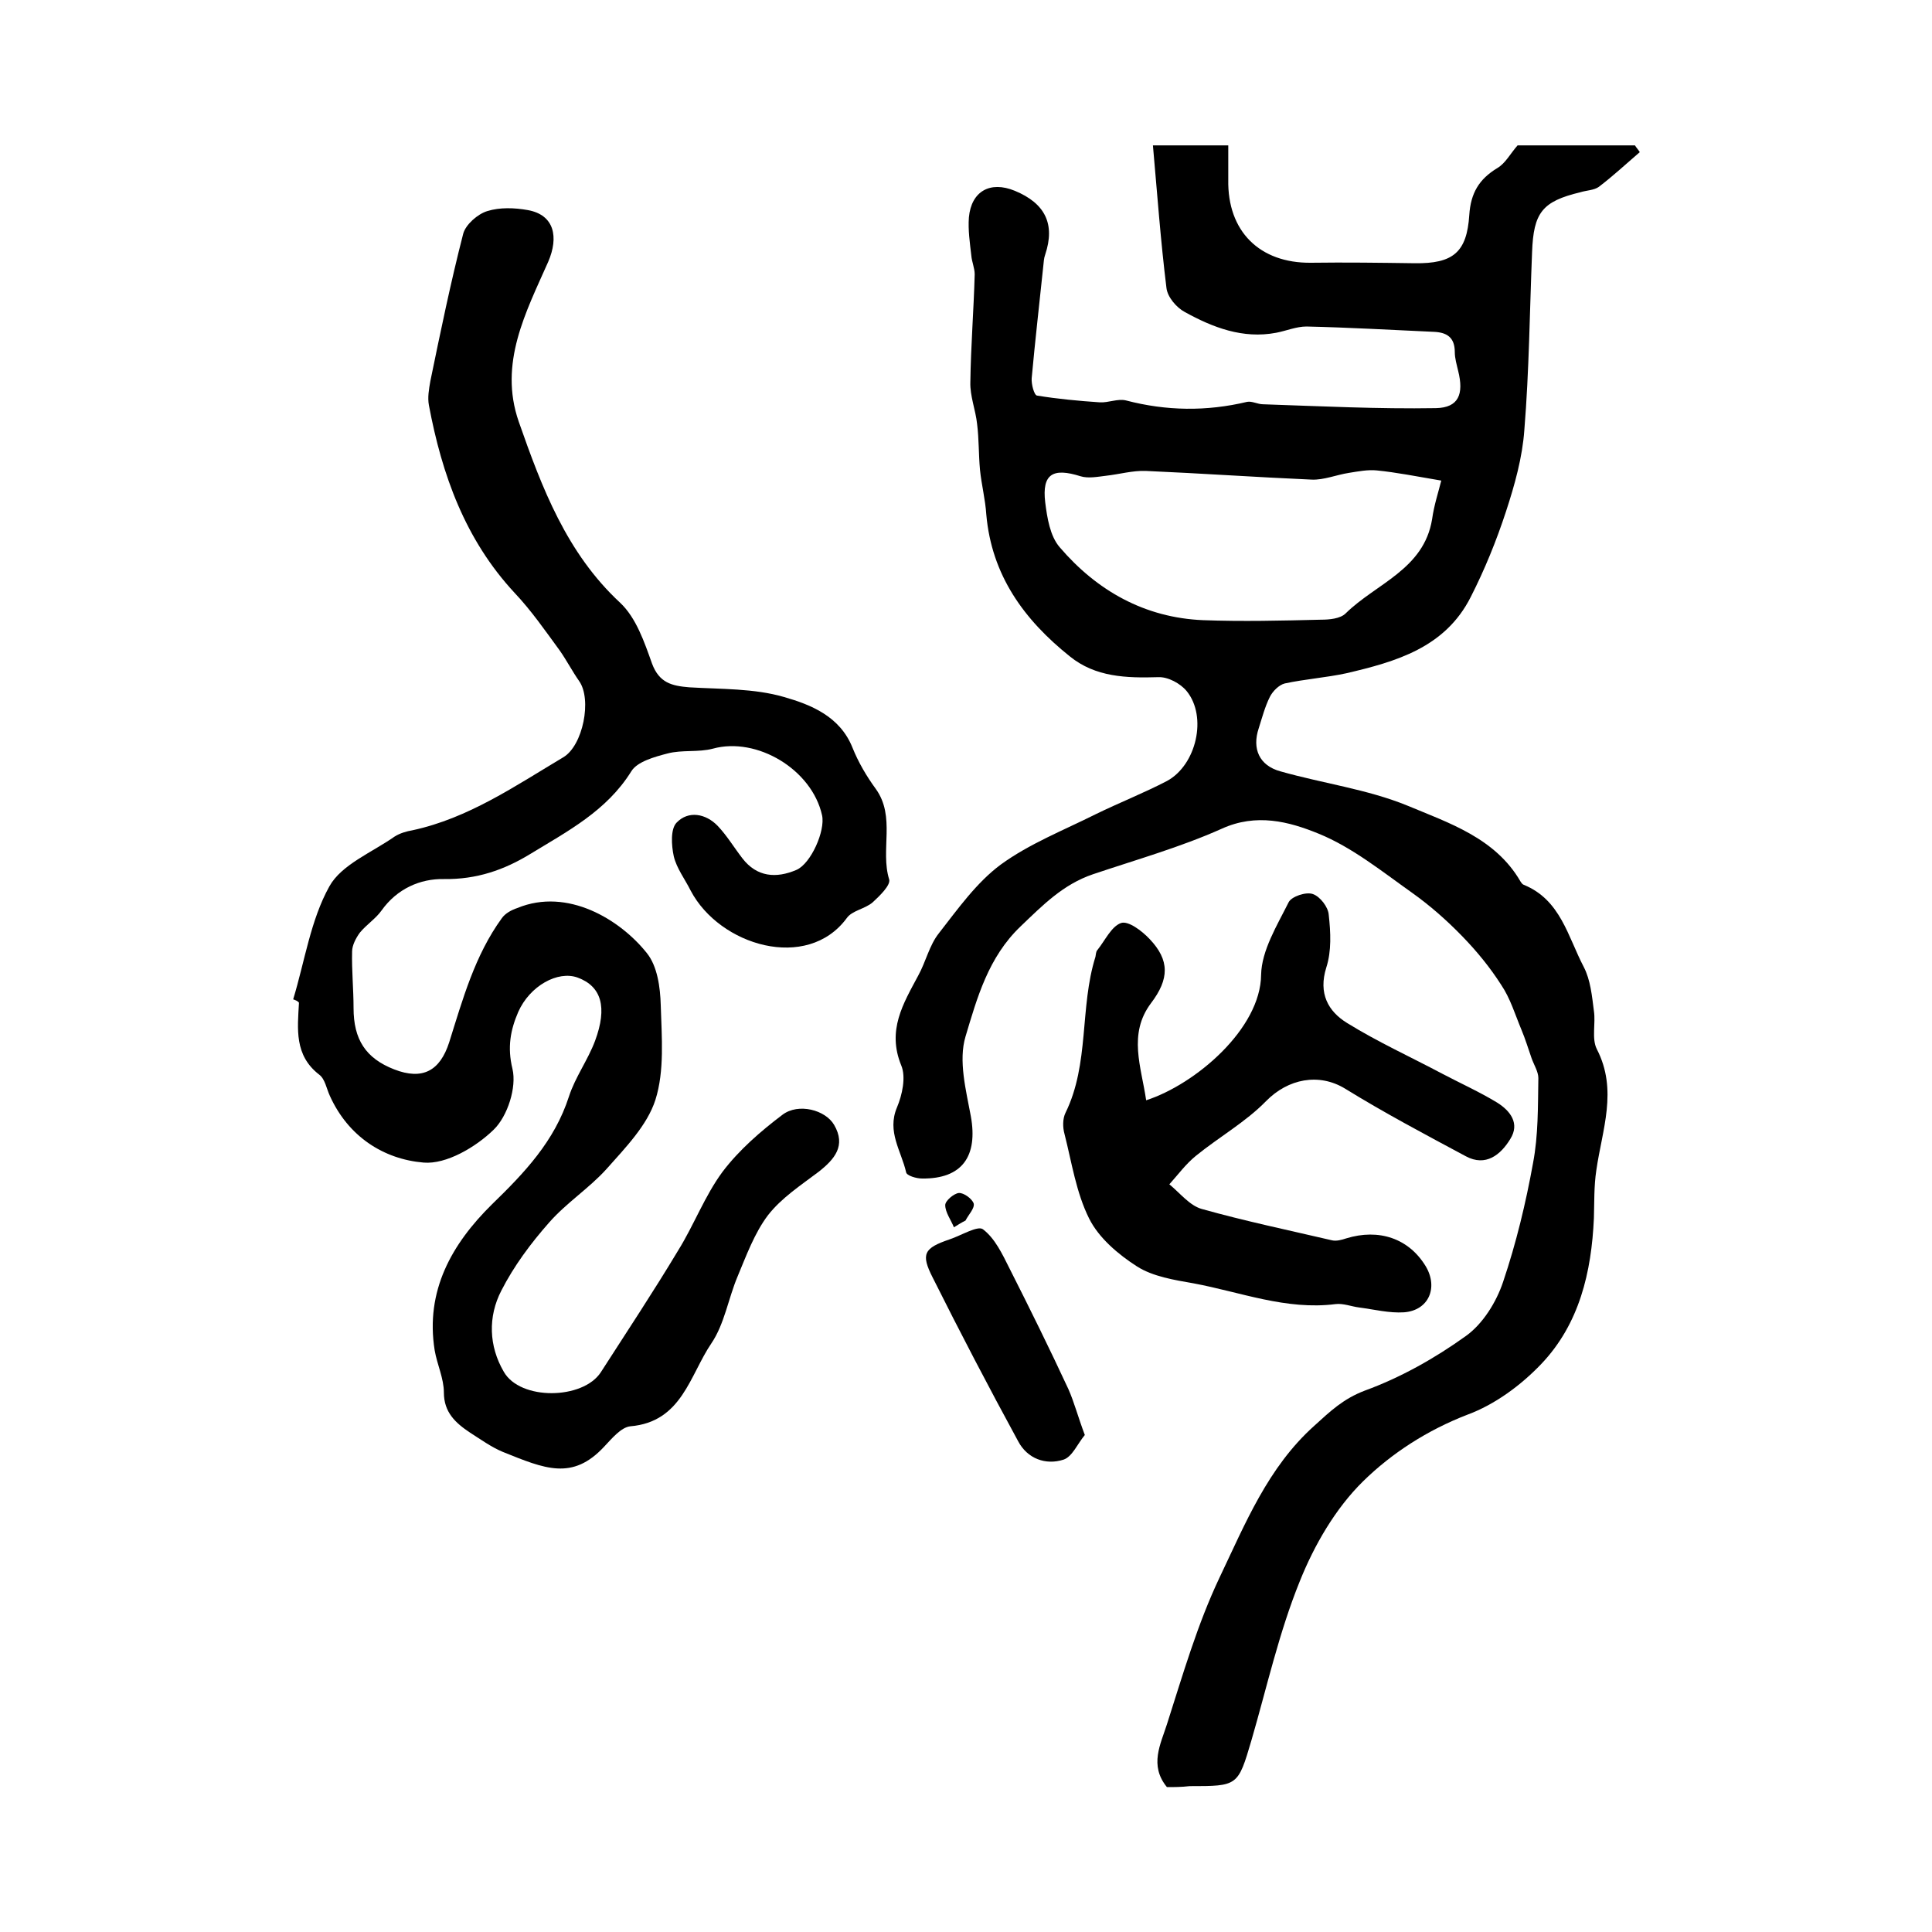 <?xml version="1.0" encoding="utf-8"?>
<!-- Generator: Adobe Illustrator 22.0.0, SVG Export Plug-In . SVG Version: 6.00 Build 0)  -->
<svg version="1.1" id="图层_1" xmlns="http://www.w3.org/2000/svg" xmlns:xlink="http://www.w3.org/1999/xlink" x="0px" y="0px"
	 viewBox="0 0 400 400" style="enable-background:new 0 0 400 400;" xml:space="preserve">
<style type="text/css">
	.st0{fill:#FFFFFF;}
</style>
<g>
	
	<path d="M241.6,370c-3.7-4.5-1.3-8.9,0-13c3.3-10.3,6.3-20.7,10.9-30.4c5.3-11.1,10-22.8,19.6-31.4c3.3-3,6-5.6,10.5-7.3
		c7.4-2.7,14.5-6.7,20.9-11.3c3.5-2.5,6.3-7,7.7-11.2c2.7-8,4.7-16.3,6.2-24.6c1.1-5.8,1-11.7,1.1-17.6c0-1.3-0.9-2.7-1.4-4.1
		c-0.7-2-1.3-4-2.1-5.9c-1.3-3.1-2.3-6.5-4.2-9.3c-2.3-3.6-5-6.9-8-10c-3.2-3.3-6.7-6.4-10.5-9.1c-6.2-4.4-12.4-9.4-19.3-12.2
		c-6.1-2.5-12.9-4.3-20.1-1c-8.5,3.8-17.7,6.4-26.6,9.4c-6.2,2.1-10.4,6.4-15,10.8c-6.7,6.4-9,14.8-11.4,22.8
		c-1.5,5,0.1,11.1,1.1,16.5c1.5,8.3-1.8,13-10.1,12.9c-1.2,0-3.2-0.6-3.3-1.3c-1-4.4-4-8.4-1.9-13.4c1.1-2.6,1.9-6.3,0.9-8.7
		c-3-7.3,0.4-12.8,3.5-18.6c1.6-2.9,2.3-6.3,4.3-8.8c3.9-5,7.8-10.5,12.8-14.2c5.9-4.3,13-7.1,19.6-10.4c4.9-2.4,10-4.4,14.8-6.9
		c6.1-3.3,8.4-13.3,4.1-18.6c-1.3-1.6-3.9-3-5.9-2.9c-6.6,0.2-13,0-18.3-4.3c-9.5-7.6-16.2-16.8-17.3-29.4c-0.2-3.1-1-6.2-1.3-9.2
		c-0.3-3.2-0.2-6.3-0.6-9.5c-0.3-2.9-1.5-5.8-1.4-8.7c0.1-7.4,0.7-14.9,0.9-22.3c0-1.3-0.6-2.6-0.7-3.9c-0.3-2.6-0.7-5.3-0.5-7.9
		c0.5-5.4,4.4-7.6,9.5-5.5c6.3,2.6,8.4,6.9,6.3,13.2c-0.3,0.8-0.3,1.6-0.4,2.4c-0.8,7.7-1.7,15.5-2.4,23.2c-0.1,1.2,0.5,3.5,1.1,3.6
		c4.3,0.7,8.6,1.1,13,1.4c1.8,0.1,3.7-0.8,5.4-0.4c8.4,2.2,16.7,2.3,25.1,0.3c1-0.2,2.2,0.5,3.3,0.5c11.9,0.4,23.9,1,35.8,0.8
		c4.7-0.1,5.8-2.9,4.6-7.7c-0.3-1.3-0.7-2.6-0.7-3.9c0-3.1-1.7-4.1-4.4-4.2c-8.8-0.4-17.5-0.9-26.3-1.1c-2.1,0-4.2,0.9-6.3,1.3
		c-6.9,1.3-13.1-1.1-18.9-4.3c-1.7-0.9-3.6-3.1-3.8-5c-1.2-9.7-1.9-19.4-2.8-29.5c5.7,0,10.3,0,15.6,0c0,2.3,0,4.7,0,7.1
		c-0.2,10.7,6.5,17.3,17.1,17.2c7.2-0.1,14.3,0,21.5,0.1c7.9,0.1,10.8-2.2,11.3-10c0.3-4.5,2-7.4,5.8-9.7c1.7-1,2.7-3,4.2-4.7
		c7.9,0,16.1,0,24.3,0c0.3,0.5,0.7,0.9,1,1.4c-2.8,2.4-5.6,5-8.5,7.2c-1,0.7-2.5,0.7-3.8,1.1c-7.9,1.9-9.7,4.2-10,12.4
		c-0.5,12.3-0.6,24.5-1.6,36.8c-0.4,5.7-2,11.4-3.8,16.9c-2,6.1-4.4,12-7.3,17.7c-5.3,10.5-15.5,13.4-25.8,15.8
		c-4.2,0.9-8.5,1.2-12.7,2.1c-1.2,0.3-2.5,1.6-3.1,2.8c-1,2-1.6,4.3-2.3,6.5c-1.4,4.2,0.1,7.7,4.5,8.9c8.8,2.5,18,3.7,26.3,7.1
		c8.6,3.6,18.2,6.7,23.4,15.7c0.2,0.3,0.4,0.6,0.7,0.7c7.6,3.1,9.1,10.7,12.4,17c1.4,2.7,1.7,6,2.1,9.1c0.4,2.6-0.5,5.7,0.6,7.9
		c4.4,8.5,1.1,16.7-0.1,25.1c-0.5,3.3-0.4,6.6-0.5,9.9c-0.5,11.2-3,21.9-10.9,30.2c-4.2,4.4-9.6,8.4-15.3,10.5
		c-8.3,3.2-15.7,8-21.6,13.8c-5.7,5.6-10.1,13.2-13.1,20.7c-4.3,10.6-6.8,21.9-10,32.9c-2.8,9.5-2.8,9.5-12.8,9.5
		C244.6,370,243,370,241.6,370z M298.4,99.5c-5.3-0.9-9.3-1.7-13.3-2.1c-1.9-0.2-3.9,0.2-5.8,0.5c-2.6,0.4-5.2,1.5-7.7,1.4
		c-11.5-0.5-22.9-1.3-34.4-1.8c-2.7-0.1-5.5,0.7-8.2,1c-1.7,0.2-3.7,0.6-5.3,0.1c-5.7-1.8-8-0.5-7.3,5.4c0.4,3.2,1,7,3,9.3
		c7.7,9,17.6,14.6,29.7,15.1c8.1,0.3,16.3,0.1,24.4-0.1c1.7,0,4-0.2,5.1-1.3c6.3-6.2,16.2-9.1,17.9-19.5
		C296.9,104.6,297.8,101.9,298.4,99.5z"/>
	<path d="M60.7,206.9c2.4-7.9,3.6-16.4,7.5-23.4c2.5-4.5,8.8-7,13.5-10.3c1.1-0.7,2.5-1.1,3.7-1.3c11.6-2.5,21.3-9.2,31.2-15.1
		c4.1-2.4,6-12,3.3-15.8c-1.4-2-2.6-4.3-4-6.3c-3-4.1-5.9-8.3-9.4-12c-10.2-11-15-24.4-17.7-38.8c-0.3-1.6,0-3.3,0.3-5
		c2.1-10.2,4.2-20.4,6.8-30.5c0.5-1.9,3-4.1,5-4.7c2.6-0.8,5.6-0.7,8.4-0.2c5.5,1,6.4,5.6,4.2,10.7c-4.6,10.4-10.3,21-6.1,33.1
		c4.8,13.7,9.9,27.2,21,37.5c3.3,3.1,5,8.1,6.6,12.6c1.5,4,4.1,4.6,7.7,4.9c6.6,0.4,13.4,0.2,19.6,2c5.6,1.6,11.6,4,14.2,10.5
		c1.2,3,2.9,5.9,4.8,8.5c4.2,5.8,0.9,12.7,2.8,18.8c0.3,1.2-2,3.4-3.4,4.7c-1.6,1.4-4.3,1.7-5.4,3.3c-8.2,11.1-26.3,5.7-32.3-5.7
		c-1.2-2.4-2.9-4.6-3.5-7.1c-0.5-2.3-0.7-5.7,0.6-7c2.4-2.5,6-1.9,8.5,0.7c1.9,2,3.4,4.5,5.1,6.7c3,3.9,7,4.2,11.2,2.4
		c3-1.3,6-8.1,5.3-11.3c-2.1-9.5-13.5-16.3-22.6-13.8c-3,0.8-6.4,0.2-9.4,1c-2.7,0.7-6.3,1.7-7.5,3.7c-5.1,8.2-13.2,12.4-20.9,17.1
		c-5.4,3.3-11.1,5.3-17.9,5.2c-4.9-0.1-9.7,2-12.9,6.5c-1.2,1.7-3.1,2.9-4.5,4.6c-0.8,1.1-1.6,2.6-1.6,3.9
		c-0.1,3.9,0.3,7.8,0.3,11.7c0,6.5,2.5,10.4,8.4,12.7c5.9,2.3,9.5,0.3,11.4-5.6c2.8-8.9,5.3-18,10.9-25.7c0.7-1,2-1.7,3.2-2.1
		c10.4-4.3,21.3,2.4,26.8,9.3c2.2,2.7,2.8,7.1,2.9,10.8c0.2,6.6,0.8,13.6-1.1,19.6c-1.7,5.3-6.2,9.9-10.1,14.3
		c-3.6,4-8.3,7-11.9,11.1c-3.8,4.3-7.3,9-9.9,14.1c-2.8,5.4-2.6,11.5,0.5,16.8c3.4,6,16.4,5.8,20.1,0.1c5.4-8.4,10.9-16.7,16-25.2
		c3.3-5.3,5.5-11.3,9.2-16.3c3.4-4.5,7.9-8.4,12.4-11.8c3.3-2.5,8.9-1,10.7,2.1c2.5,4.3,0.1,7.1-3.2,9.7c-3.7,2.8-7.7,5.4-10.5,9
		c-2.8,3.7-4.5,8.4-6.3,12.7c-1.9,4.5-2.7,9.8-5.4,13.8c-4.5,6.6-6.1,16.3-16.8,17.2c-1.9,0.2-3.8,2.5-5.4,4.2
		c-6.6,7.1-12.3,4.6-21,1.1c-2.4-1-4.6-2.6-6.8-4c-3-2-5.4-4.2-5.4-8.3c0-2.9-1.4-5.8-1.9-8.7c-2-12.4,3.6-22.1,11.8-30.2
		c6.8-6.6,13-13.1,16-22.4c1.3-4,3.9-7.5,5.4-11.5c2.6-7,1.3-11.3-3.6-13.1c-4.1-1.5-9.9,1.7-12.3,7.1c-1.6,3.7-2.3,7.3-1.2,11.8
		c0.9,3.8-1,9.8-3.9,12.6c-3.7,3.6-9.8,7.2-14.5,6.8c-8.3-0.7-15.6-5.4-19.4-13.8c-0.7-1.5-1-3.5-2.2-4.4c-5.2-4-4.5-9.5-4.2-14.9
		C61.6,207.2,61.2,207.1,60.7,206.9z"/>
	<path d="M237.3,227.8c10.2-3.3,23.7-14.8,23.8-26c0.1-5,3.3-10.2,5.7-15c0.6-1.2,3.6-2.2,5-1.7c1.5,0.5,3.2,2.7,3.3,4.3
		c0.4,3.6,0.6,7.5-0.5,10.9c-1.7,5.4,0.4,9.1,4.3,11.5c6.3,3.9,13.1,7,19.7,10.5c3.8,2,7.8,3.8,11.4,6c2.7,1.7,4.7,4.3,2.7,7.5
		c-2,3.3-5.1,5.8-9.2,3.6c-8.4-4.5-16.9-9-25-14c-5.4-3.3-11.8-2.1-16.4,2.6c-4.2,4.3-9.7,7.4-14.5,11.3c-2.1,1.7-3.7,3.9-5.5,5.9
		c2.2,1.8,4.2,4.4,6.7,5.1c8.9,2.5,18,4.4,27,6.5c0.9,0.2,2-0.1,2.9-0.4c6.8-2.1,13,0,16.5,5.8c2.6,4.4,0.6,9.1-4.5,9.5
		c-3.1,0.2-6.2-0.6-9.3-1c-1.6-0.2-3.3-0.9-4.9-0.7c-10.2,1.3-19.7-2.5-29.4-4.3c-4-0.7-8.4-1.4-11.7-3.5c-3.9-2.5-7.9-5.9-9.9-9.9
		c-2.7-5.4-3.6-11.6-5.1-17.5c-0.4-1.4-0.4-3.2,0.2-4.4c5-10.2,2.9-21.8,6.2-32.3c0.1-0.5,0.1-1.1,0.4-1.4c1.6-2,2.9-4.9,4.9-5.6
		c1.5-0.5,4.3,1.6,5.9,3.3c4.2,4.4,4.1,8.3,0.3,13.3C233.5,214.1,236.3,220.9,237.3,227.8z"/>
	<path d="M224.6,297.1c-1.5,1.8-2.6,4.5-4.4,5.1c-3.7,1.2-7.5-0.2-9.4-3.8c-6.1-11.2-12-22.5-17.7-33.9c-2.5-4.9-1.8-6.1,3.5-7.9
		c2.4-0.8,5.8-2.9,6.9-2.1c2.5,1.9,4,5.1,5.5,8.1c4.2,8.3,8.3,16.6,12.2,25C222.4,290.3,223.2,293.4,224.6,297.1z"/>
	<path d="M197.5,254.1c-0.6-1.5-1.8-3.1-1.8-4.6c0-0.9,1.8-2.4,2.8-2.5c1-0.1,2.8,1.2,3.1,2.2c0.2,1-1.1,2.3-1.7,3.5
		C199.1,253.1,198.3,253.6,197.5,254.1z"/>
	
</g>
</svg>
